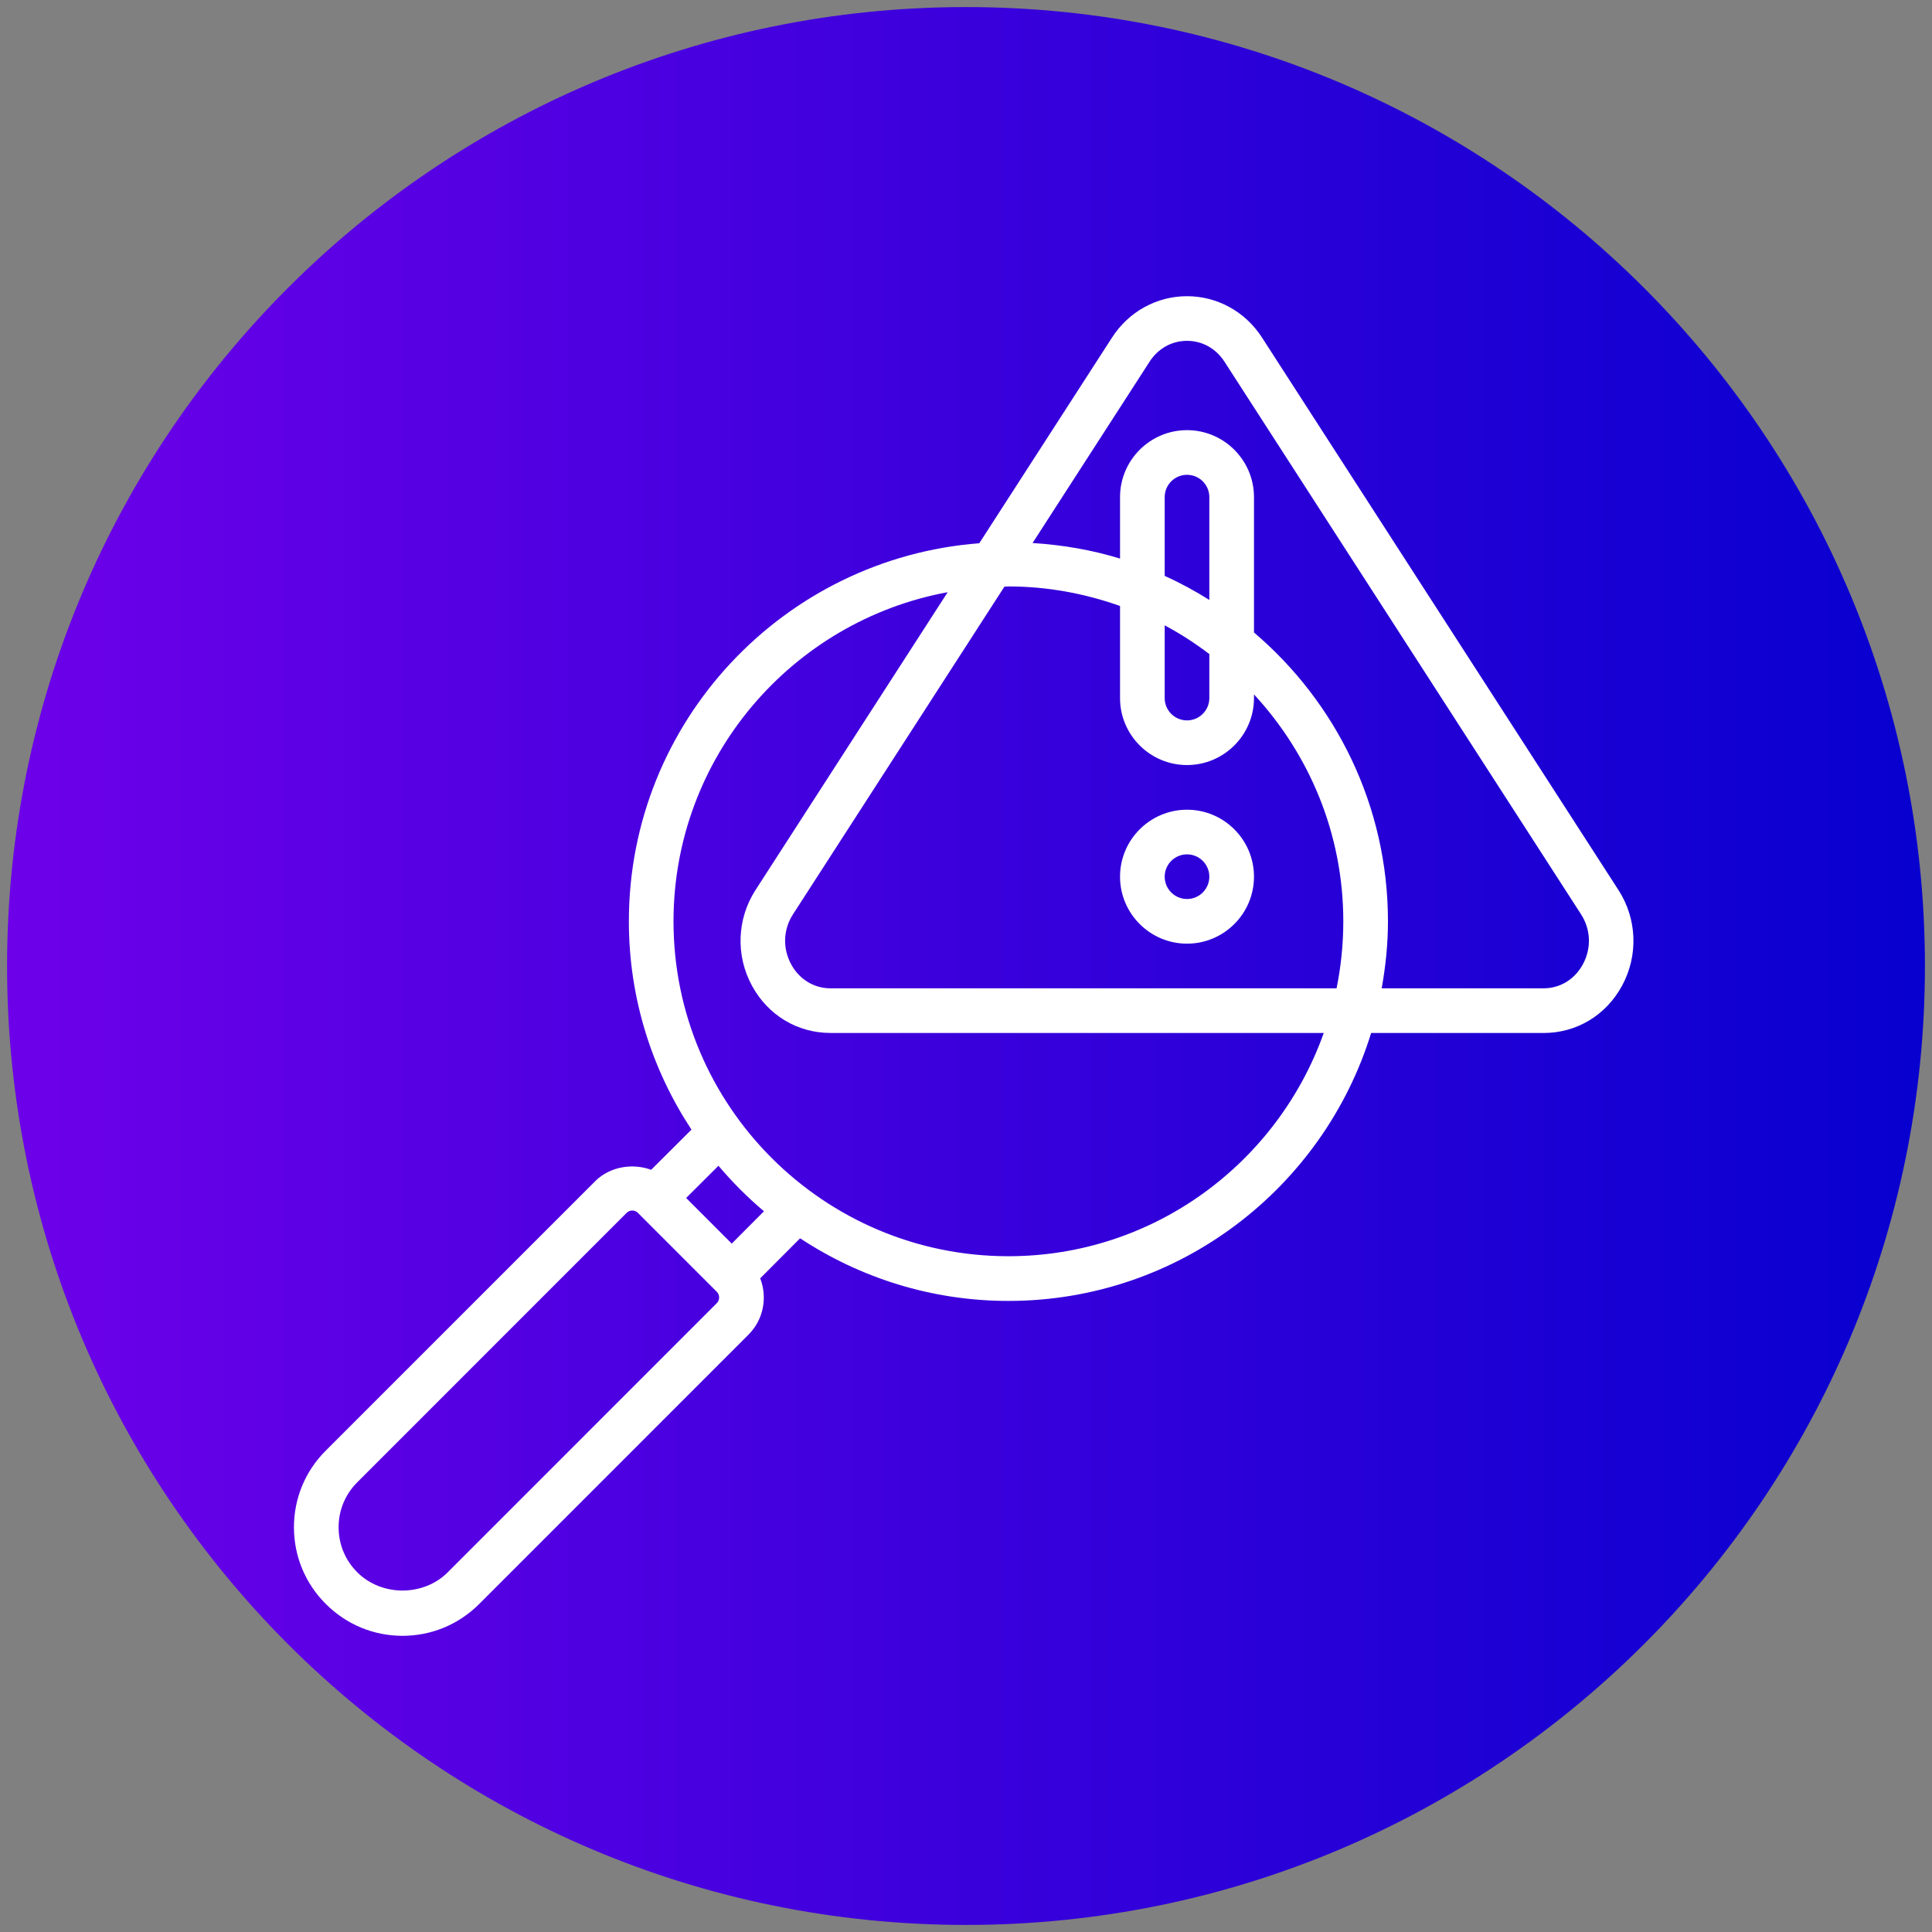 <svg xmlns="http://www.w3.org/2000/svg" xmlns:xlink="http://www.w3.org/1999/xlink" width="500" zoomAndPan="magnify" viewBox="0 0 375 375" height="500" preserveAspectRatio="xMidYMid meet"><rect x="0" y="0" width="375" height="375" fill="#808080" stroke="none"/><defs><clipPath id="055250f20a"><path d="M 1.371 1.371 L 373.629 1.371 L 373.629 373.629 L 1.371 373.629 Z M 1.371 1.371 "></path></clipPath><clipPath id="3d8632093b"><path d="M 187.5 1.371 C 84.703 1.371 1.371 84.703 1.371 187.5 C 1.371 290.297 84.703 373.629 187.5 373.629 C 290.297 373.629 373.629 290.297 373.629 187.5 C 373.629 84.703 290.297 1.371 187.5 1.371 Z M 187.5 1.371 "></path></clipPath><linearGradient x1="0" gradientTransform="matrix(1.454,0,0,1.454,1.371,1.371)" y1="128" x2="256" gradientUnits="userSpaceOnUse" y2="128" id="6fcd7fb106"><stop style="stop-color:#6d00e9;stop-opacity:1;" offset="0"></stop><stop style="stop-color:#6c00e9;stop-opacity:1;" offset="0.008"></stop><stop style="stop-color:#6c00e9;stop-opacity:1;" offset="0.016"></stop><stop style="stop-color:#6b00e9;stop-opacity:1;" offset="0.023"></stop><stop style="stop-color:#6a00e8;stop-opacity:1;" offset="0.031"></stop><stop style="stop-color:#6900e8;stop-opacity:1;" offset="0.039"></stop><stop style="stop-color:#6900e8;stop-opacity:1;" offset="0.047"></stop><stop style="stop-color:#6800e8;stop-opacity:1;" offset="0.055"></stop><stop style="stop-color:#6700e8;stop-opacity:1;" offset="0.062"></stop><stop style="stop-color:#6600e7;stop-opacity:1;" offset="0.07"></stop><stop style="stop-color:#6500e7;stop-opacity:1;" offset="0.078"></stop><stop style="stop-color:#6500e7;stop-opacity:1;" offset="0.086"></stop><stop style="stop-color:#6400e7;stop-opacity:1;" offset="0.094"></stop><stop style="stop-color:#6300e7;stop-opacity:1;" offset="0.102"></stop><stop style="stop-color:#6200e6;stop-opacity:1;" offset="0.109"></stop><stop style="stop-color:#6100e6;stop-opacity:1;" offset="0.117"></stop><stop style="stop-color:#6100e6;stop-opacity:1;" offset="0.125"></stop><stop style="stop-color:#6000e6;stop-opacity:1;" offset="0.133"></stop><stop style="stop-color:#5f00e6;stop-opacity:1;" offset="0.141"></stop><stop style="stop-color:#5e00e5;stop-opacity:1;" offset="0.148"></stop><stop style="stop-color:#5d00e5;stop-opacity:1;" offset="0.156"></stop><stop style="stop-color:#5d00e5;stop-opacity:1;" offset="0.164"></stop><stop style="stop-color:#5c00e5;stop-opacity:1;" offset="0.172"></stop><stop style="stop-color:#5b00e4;stop-opacity:1;" offset="0.18"></stop><stop style="stop-color:#5a00e4;stop-opacity:1;" offset="0.188"></stop><stop style="stop-color:#5900e4;stop-opacity:1;" offset="0.195"></stop><stop style="stop-color:#5900e4;stop-opacity:1;" offset="0.203"></stop><stop style="stop-color:#5800e4;stop-opacity:1;" offset="0.211"></stop><stop style="stop-color:#5700e3;stop-opacity:1;" offset="0.219"></stop><stop style="stop-color:#5600e3;stop-opacity:1;" offset="0.227"></stop><stop style="stop-color:#5500e3;stop-opacity:1;" offset="0.234"></stop><stop style="stop-color:#5500e3;stop-opacity:1;" offset="0.242"></stop><stop style="stop-color:#5400e3;stop-opacity:1;" offset="0.25"></stop><stop style="stop-color:#5300e2;stop-opacity:1;" offset="0.258"></stop><stop style="stop-color:#5200e2;stop-opacity:1;" offset="0.266"></stop><stop style="stop-color:#5100e2;stop-opacity:1;" offset="0.273"></stop><stop style="stop-color:#5100e2;stop-opacity:1;" offset="0.281"></stop><stop style="stop-color:#5000e2;stop-opacity:1;" offset="0.289"></stop><stop style="stop-color:#4f00e1;stop-opacity:1;" offset="0.297"></stop><stop style="stop-color:#4e00e1;stop-opacity:1;" offset="0.305"></stop><stop style="stop-color:#4d00e1;stop-opacity:1;" offset="0.312"></stop><stop style="stop-color:#4d00e1;stop-opacity:1;" offset="0.32"></stop><stop style="stop-color:#4c00e1;stop-opacity:1;" offset="0.328"></stop><stop style="stop-color:#4b00e0;stop-opacity:1;" offset="0.336"></stop><stop style="stop-color:#4a00e0;stop-opacity:1;" offset="0.344"></stop><stop style="stop-color:#4900e0;stop-opacity:1;" offset="0.352"></stop><stop style="stop-color:#4900e0;stop-opacity:1;" offset="0.359"></stop><stop style="stop-color:#4800e0;stop-opacity:1;" offset="0.367"></stop><stop style="stop-color:#4700df;stop-opacity:1;" offset="0.375"></stop><stop style="stop-color:#4600df;stop-opacity:1;" offset="0.383"></stop><stop style="stop-color:#4500df;stop-opacity:1;" offset="0.391"></stop><stop style="stop-color:#4500df;stop-opacity:1;" offset="0.398"></stop><stop style="stop-color:#4400df;stop-opacity:1;" offset="0.406"></stop><stop style="stop-color:#4300de;stop-opacity:1;" offset="0.414"></stop><stop style="stop-color:#4200de;stop-opacity:1;" offset="0.422"></stop><stop style="stop-color:#4100de;stop-opacity:1;" offset="0.43"></stop><stop style="stop-color:#4100de;stop-opacity:1;" offset="0.438"></stop><stop style="stop-color:#4000de;stop-opacity:1;" offset="0.445"></stop><stop style="stop-color:#3f00dd;stop-opacity:1;" offset="0.453"></stop><stop style="stop-color:#3e00dd;stop-opacity:1;" offset="0.461"></stop><stop style="stop-color:#3d00dd;stop-opacity:1;" offset="0.469"></stop><stop style="stop-color:#3d00dd;stop-opacity:1;" offset="0.477"></stop><stop style="stop-color:#3c00dd;stop-opacity:1;" offset="0.484"></stop><stop style="stop-color:#3b00dc;stop-opacity:1;" offset="0.492"></stop><stop style="stop-color:#3a00dc;stop-opacity:1;" offset="0.5"></stop><stop style="stop-color:#3900dc;stop-opacity:1;" offset="0.508"></stop><stop style="stop-color:#3900dc;stop-opacity:1;" offset="0.516"></stop><stop style="stop-color:#3800dc;stop-opacity:1;" offset="0.523"></stop><stop style="stop-color:#3700db;stop-opacity:1;" offset="0.531"></stop><stop style="stop-color:#3600db;stop-opacity:1;" offset="0.539"></stop><stop style="stop-color:#3500db;stop-opacity:1;" offset="0.547"></stop><stop style="stop-color:#3500db;stop-opacity:1;" offset="0.555"></stop><stop style="stop-color:#3400db;stop-opacity:1;" offset="0.562"></stop><stop style="stop-color:#3300da;stop-opacity:1;" offset="0.57"></stop><stop style="stop-color:#3200da;stop-opacity:1;" offset="0.578"></stop><stop style="stop-color:#3200da;stop-opacity:1;" offset="0.586"></stop><stop style="stop-color:#3100da;stop-opacity:1;" offset="0.594"></stop><stop style="stop-color:#3000da;stop-opacity:1;" offset="0.602"></stop><stop style="stop-color:#2f00d9;stop-opacity:1;" offset="0.609"></stop><stop style="stop-color:#2e00d9;stop-opacity:1;" offset="0.617"></stop><stop style="stop-color:#2e00d9;stop-opacity:1;" offset="0.625"></stop><stop style="stop-color:#2d00d9;stop-opacity:1;" offset="0.633"></stop><stop style="stop-color:#2c00d9;stop-opacity:1;" offset="0.641"></stop><stop style="stop-color:#2b00d8;stop-opacity:1;" offset="0.648"></stop><stop style="stop-color:#2a00d8;stop-opacity:1;" offset="0.656"></stop><stop style="stop-color:#2a00d8;stop-opacity:1;" offset="0.664"></stop><stop style="stop-color:#2900d8;stop-opacity:1;" offset="0.672"></stop><stop style="stop-color:#2800d7;stop-opacity:1;" offset="0.68"></stop><stop style="stop-color:#2700d7;stop-opacity:1;" offset="0.688"></stop><stop style="stop-color:#2600d7;stop-opacity:1;" offset="0.695"></stop><stop style="stop-color:#2600d7;stop-opacity:1;" offset="0.703"></stop><stop style="stop-color:#2500d7;stop-opacity:1;" offset="0.711"></stop><stop style="stop-color:#2400d6;stop-opacity:1;" offset="0.719"></stop><stop style="stop-color:#2300d6;stop-opacity:1;" offset="0.727"></stop><stop style="stop-color:#2200d6;stop-opacity:1;" offset="0.734"></stop><stop style="stop-color:#2200d6;stop-opacity:1;" offset="0.742"></stop><stop style="stop-color:#2100d6;stop-opacity:1;" offset="0.75"></stop><stop style="stop-color:#2000d5;stop-opacity:1;" offset="0.758"></stop><stop style="stop-color:#1f00d5;stop-opacity:1;" offset="0.766"></stop><stop style="stop-color:#1e00d5;stop-opacity:1;" offset="0.773"></stop><stop style="stop-color:#1e00d5;stop-opacity:1;" offset="0.781"></stop><stop style="stop-color:#1d00d5;stop-opacity:1;" offset="0.789"></stop><stop style="stop-color:#1c00d4;stop-opacity:1;" offset="0.797"></stop><stop style="stop-color:#1b00d4;stop-opacity:1;" offset="0.805"></stop><stop style="stop-color:#1a00d4;stop-opacity:1;" offset="0.812"></stop><stop style="stop-color:#1a00d4;stop-opacity:1;" offset="0.82"></stop><stop style="stop-color:#1900d4;stop-opacity:1;" offset="0.828"></stop><stop style="stop-color:#1800d3;stop-opacity:1;" offset="0.836"></stop><stop style="stop-color:#1700d3;stop-opacity:1;" offset="0.844"></stop><stop style="stop-color:#1600d3;stop-opacity:1;" offset="0.852"></stop><stop style="stop-color:#1600d3;stop-opacity:1;" offset="0.859"></stop><stop style="stop-color:#1500d3;stop-opacity:1;" offset="0.867"></stop><stop style="stop-color:#1400d2;stop-opacity:1;" offset="0.875"></stop><stop style="stop-color:#1300d2;stop-opacity:1;" offset="0.883"></stop><stop style="stop-color:#1200d2;stop-opacity:1;" offset="0.891"></stop><stop style="stop-color:#1200d2;stop-opacity:1;" offset="0.898"></stop><stop style="stop-color:#1100d2;stop-opacity:1;" offset="0.906"></stop><stop style="stop-color:#1000d1;stop-opacity:1;" offset="0.914"></stop><stop style="stop-color:#0f00d1;stop-opacity:1;" offset="0.922"></stop><stop style="stop-color:#0e00d1;stop-opacity:1;" offset="0.93"></stop><stop style="stop-color:#0e00d1;stop-opacity:1;" offset="0.938"></stop><stop style="stop-color:#0d00d1;stop-opacity:1;" offset="0.945"></stop><stop style="stop-color:#0c00d0;stop-opacity:1;" offset="0.953"></stop><stop style="stop-color:#0b00d0;stop-opacity:1;" offset="0.961"></stop><stop style="stop-color:#0a00d0;stop-opacity:1;" offset="0.969"></stop><stop style="stop-color:#0a00d0;stop-opacity:1;" offset="0.977"></stop><stop style="stop-color:#0900d0;stop-opacity:1;" offset="0.984"></stop><stop style="stop-color:#0800cf;stop-opacity:1;" offset="0.992"></stop><stop style="stop-color:#0700cf;stop-opacity:1;" offset="1"></stop></linearGradient><clipPath id="e5a7b2e1ad"><path d="M 57 57.492 L 318 57.492 L 318 317.742 L 57 317.742 Z M 57 57.492 "></path></clipPath></defs><g id="3cec12b18d"><g clip-rule="nonzero" clip-path="url(#055250f20a)"><g clip-rule="nonzero" clip-path="url(#3d8632093b)"><path style=" stroke:none;fill-rule:nonzero;fill:url(#6fcd7fb106);" d="M 1.371 1.371 L 1.371 373.629 L 373.629 373.629 L 373.629 1.371 Z M 1.371 1.371 "></path></g></g><path style=" stroke:none;fill-rule:nonzero;fill:#ffffff;fill-opacity:1;" d="M 230.398 183.164 C 237.566 183.164 243.398 177.332 243.398 170.164 C 243.398 162.996 237.566 157.164 230.398 157.164 C 223.23 157.164 217.398 162.996 217.398 170.164 C 217.398 177.332 223.23 183.164 230.398 183.164 Z M 230.398 165.832 C 232.789 165.832 234.73 167.773 234.73 170.164 C 234.73 172.555 232.789 174.496 230.398 174.496 C 228.008 174.496 226.066 172.555 226.066 170.164 C 226.066 167.773 228.008 165.832 230.398 165.832 Z M 230.398 165.832 "></path><g clip-rule="nonzero" clip-path="url(#e5a7b2e1ad)"><path style=" stroke:none;fill-rule:nonzero;fill:#ffffff;fill-opacity:1;" d="M 115.508 229.289 L 63.25 281.547 C 59.258 285.52 57.055 290.809 57.055 296.438 C 57.055 302.066 59.258 307.363 63.242 311.332 C 67.23 315.316 72.516 317.512 78.129 317.512 C 83.742 317.512 89.027 315.316 93.016 311.332 L 145.277 259.059 C 148.23 256.109 148.98 251.789 147.555 248.125 L 155.301 240.352 C 166.918 248.012 180.805 252.508 195.73 252.508 C 228.812 252.508 256.863 230.582 266.137 200.504 L 299.602 200.504 C 306.012 200.504 311.707 197.082 314.828 191.352 C 318.023 185.484 317.762 178.363 314.148 172.766 L 244.945 65.504 C 241.707 60.484 236.266 57.492 230.398 57.492 C 224.531 57.492 219.086 60.484 215.852 65.508 L 190.078 105.445 C 152.094 108.352 122.062 140.113 122.062 178.832 C 122.062 193.762 126.559 207.641 134.215 219.258 L 126.387 227.055 C 122.73 225.723 118.34 226.449 115.508 229.281 Z M 139.145 252.93 L 86.883 305.203 C 82.184 309.891 74.078 309.902 69.363 305.195 C 67.012 302.859 65.723 299.746 65.723 296.441 C 65.723 293.133 67.012 290.031 69.371 287.684 L 121.633 235.41 C 122.02 235.023 122.484 234.965 122.723 234.965 C 122.961 234.965 123.422 235.023 123.809 235.41 L 139.141 250.746 C 139.73 251.34 139.73 252.332 139.141 252.926 Z M 223.125 70.211 C 224.789 67.637 227.438 66.156 230.398 66.156 C 233.359 66.156 236.008 67.637 237.672 70.207 L 306.875 177.457 C 308.793 180.434 308.922 184.074 307.219 187.199 C 305.641 190.102 302.797 191.832 299.605 191.832 L 268.184 191.832 C 268.941 187.602 269.402 183.273 269.402 178.832 C 269.402 156.383 259.281 136.285 243.398 122.762 L 243.398 96.492 C 243.398 89.324 237.566 83.492 230.398 83.492 C 223.23 83.492 217.398 89.324 217.398 96.492 L 217.398 108.422 C 211.984 106.754 206.285 105.77 200.422 105.398 L 223.129 70.211 Z M 195.73 113.828 C 203.336 113.828 210.605 115.211 217.398 117.621 L 217.398 135.496 C 217.398 142.664 223.23 148.496 230.398 148.496 C 237.566 148.496 243.398 142.664 243.398 135.496 L 243.398 134.785 C 254.121 146.383 260.734 161.828 260.734 178.832 C 260.734 183.281 260.277 187.629 259.426 191.832 L 161.195 191.832 C 158.004 191.832 155.16 190.102 153.578 187.199 C 151.875 184.074 152.004 180.43 153.926 177.457 L 194.957 113.867 C 195.219 113.867 195.469 113.828 195.73 113.828 Z M 234.73 116.445 C 231.957 114.703 229.066 113.137 226.066 111.773 L 226.066 96.492 C 226.066 94.102 228.008 92.16 230.398 92.16 C 232.789 92.16 234.73 94.102 234.73 96.492 Z M 234.73 126.949 L 234.73 135.496 C 234.73 137.887 232.789 139.828 230.398 139.828 C 228.008 139.828 226.066 137.887 226.066 135.496 L 226.066 121.383 C 229.117 122.996 231.992 124.883 234.73 126.949 Z M 183.941 114.949 L 146.645 172.754 C 143.031 178.355 142.77 185.48 145.965 191.344 C 149.09 197.07 154.785 200.496 161.195 200.496 L 256.941 200.496 C 247.988 225.703 223.969 243.832 195.73 243.832 C 159.887 243.832 130.727 214.672 130.727 178.828 C 130.727 147.012 153.715 120.516 183.941 114.945 Z M 148.285 235.109 L 142.031 241.383 L 133.18 232.523 L 139.453 226.27 C 142.145 229.461 145.102 232.418 148.289 235.109 Z M 148.285 235.109 "></path></g></g></svg>